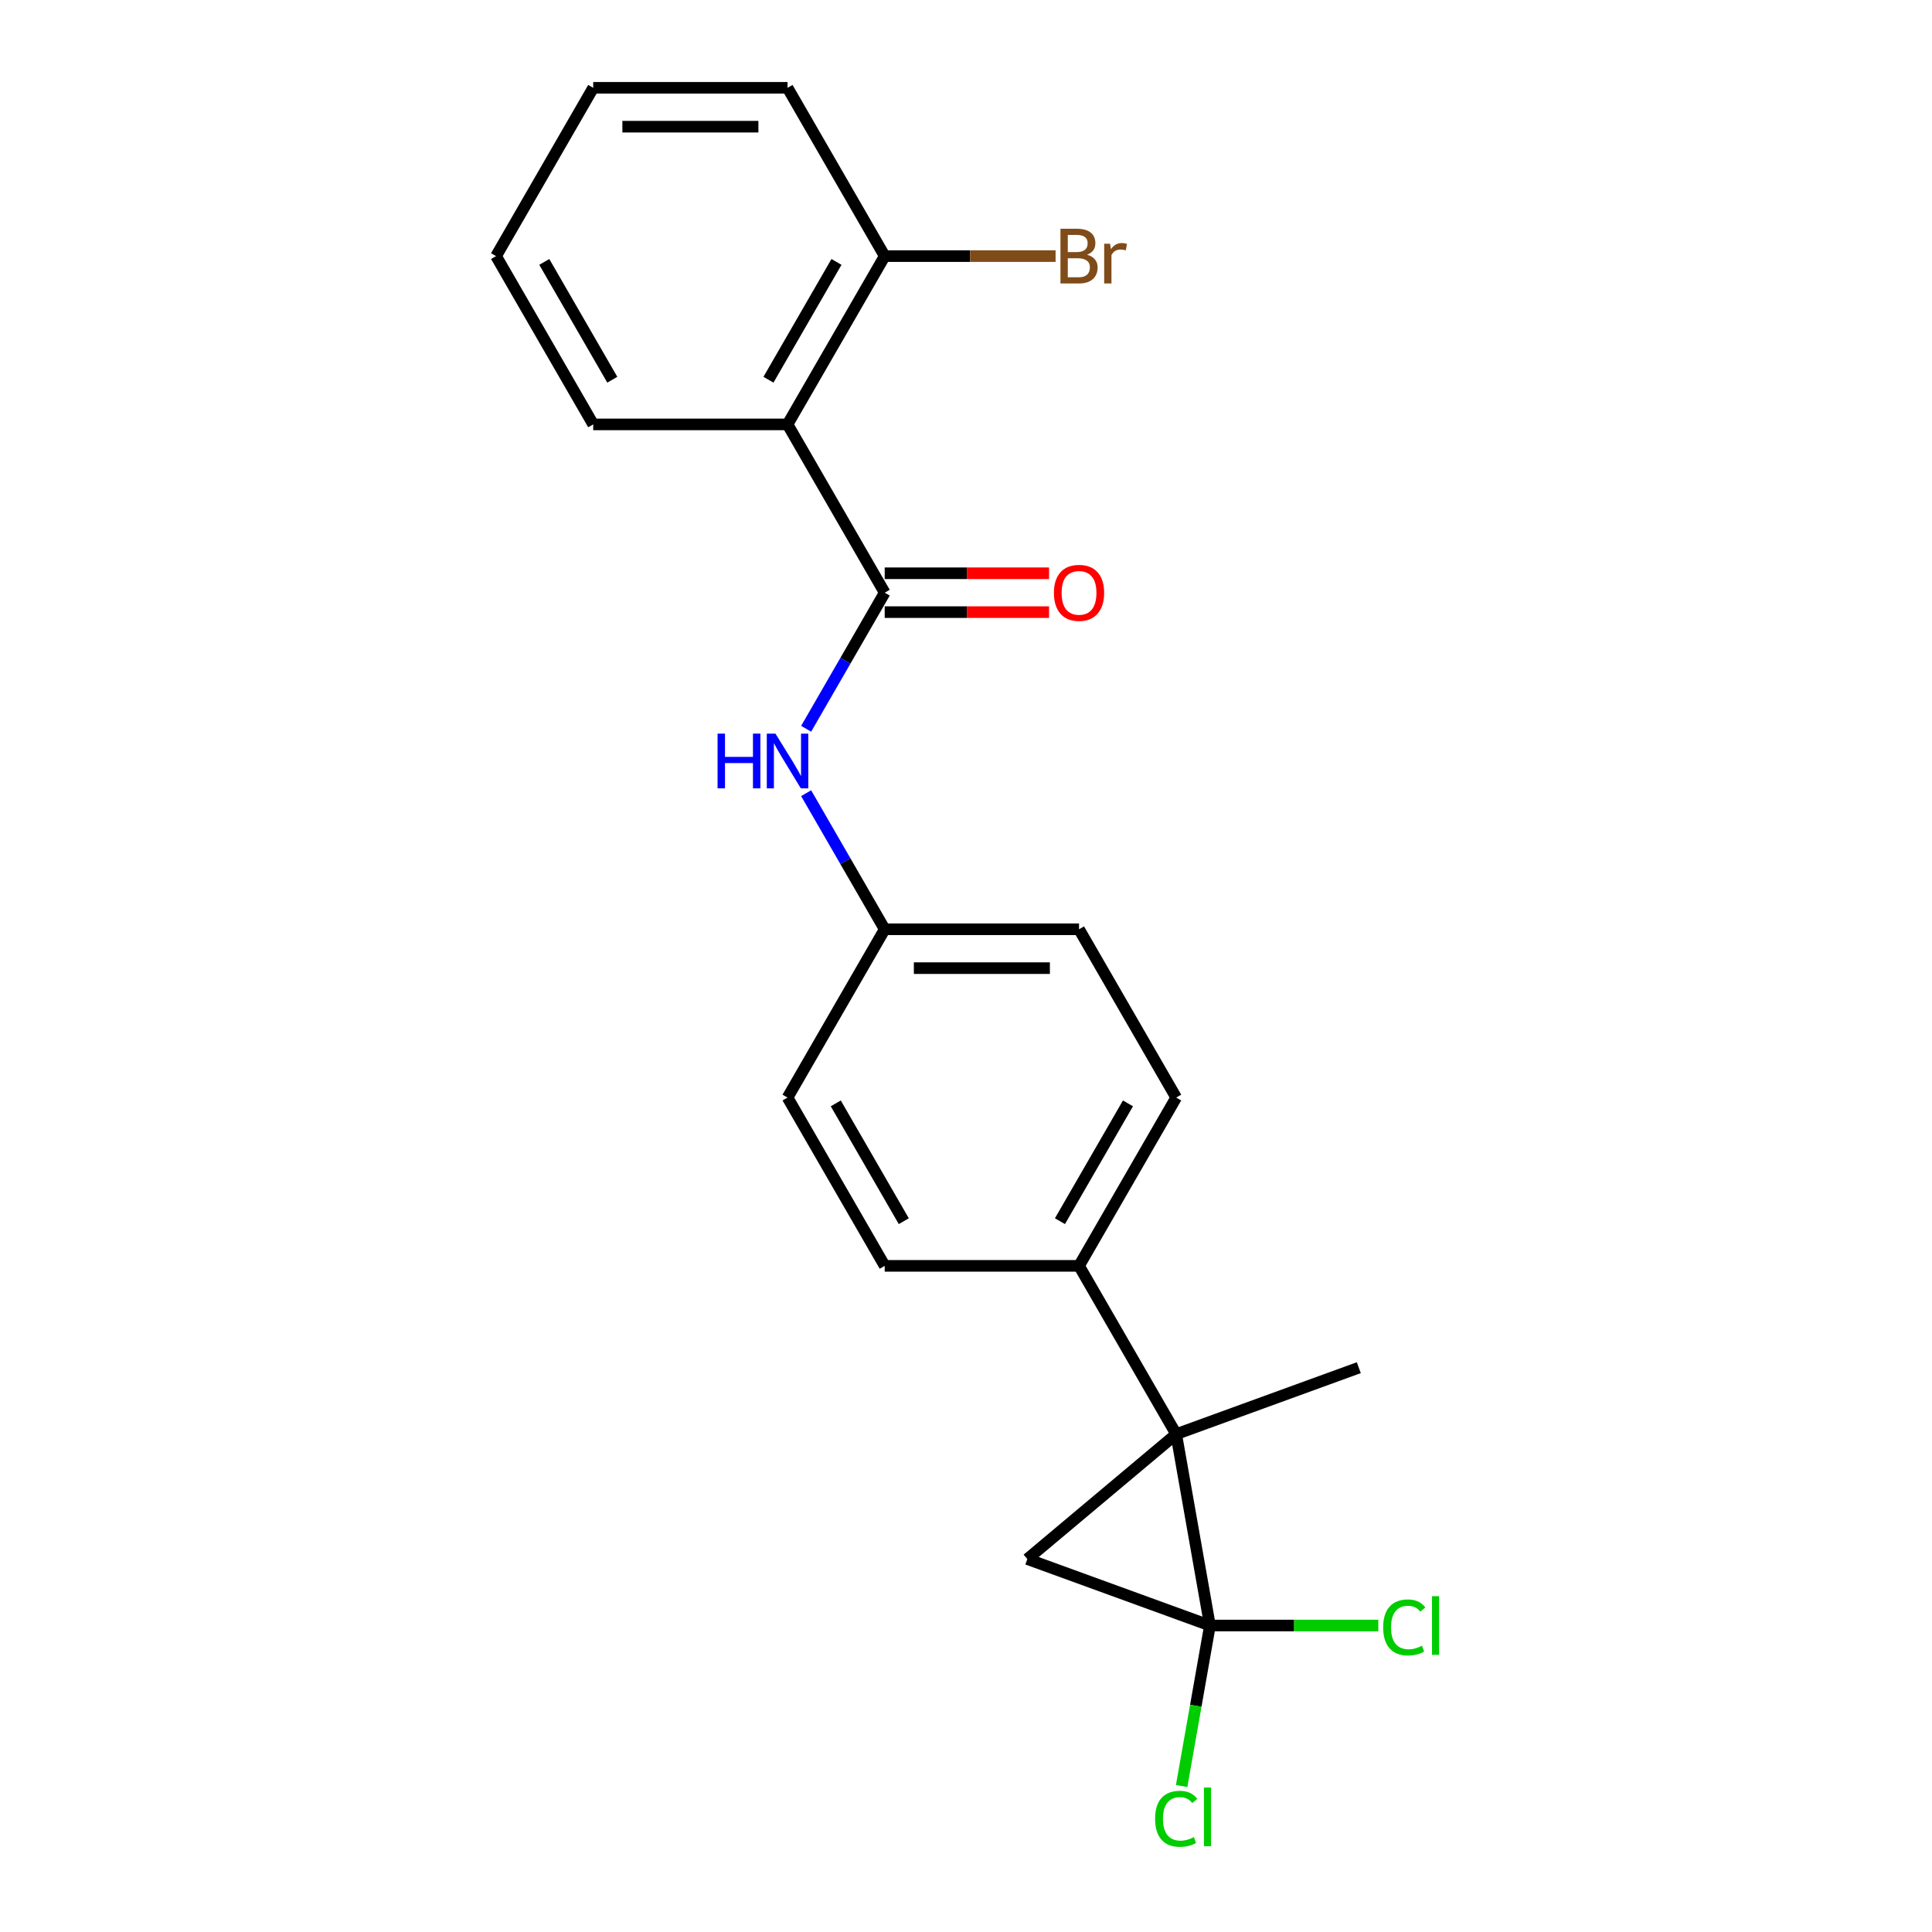<?xml version='1.0' encoding='iso-8859-1'?>
<svg version='1.1' baseProfile='full'
              xmlns='http://www.w3.org/2000/svg'
                      xmlns:rdkit='http://www.rdkit.org/xml'
                      xmlns:xlink='http://www.w3.org/1999/xlink'
                  xml:space='preserve'
width='1000px' height='1000px' viewBox='0 0 1000 1000'>
<!-- END OF HEADER -->
<rect style='opacity:1.0;fill:#FFFFFF;stroke:none' width='1000' height='1000' x='0' y='0'> </rect>
<path class='bond-0' d='M 626.263,841.367 L 608.797,742.312' style='fill:none;fill-rule:evenodd;stroke:#000000;stroke-width:6px;stroke-linecap:butt;stroke-linejoin:miter;stroke-opacity:1' />
<path class='bond-1' d='M 626.263,841.367 L 531.747,806.966' style='fill:none;fill-rule:evenodd;stroke:#000000;stroke-width:6px;stroke-linecap:butt;stroke-linejoin:miter;stroke-opacity:1' />
<path class='bond-8' d='M 626.263,841.367 L 669.837,841.367' style='fill:none;fill-rule:evenodd;stroke:#000000;stroke-width:6px;stroke-linecap:butt;stroke-linejoin:miter;stroke-opacity:1' />
<path class='bond-8' d='M 669.837,841.367 L 713.412,841.367' style='fill:none;fill-rule:evenodd;stroke:#00CC00;stroke-width:6px;stroke-linecap:butt;stroke-linejoin:miter;stroke-opacity:1' />
<path class='bond-9' d='M 626.263,841.367 L 618.939,882.907' style='fill:none;fill-rule:evenodd;stroke:#000000;stroke-width:6px;stroke-linecap:butt;stroke-linejoin:miter;stroke-opacity:1' />
<path class='bond-9' d='M 618.939,882.907 L 611.614,924.447' style='fill:none;fill-rule:evenodd;stroke:#00CC00;stroke-width:6px;stroke-linecap:butt;stroke-linejoin:miter;stroke-opacity:1' />
<path class='bond-5' d='M 608.797,742.312 L 558.506,655.205' style='fill:none;fill-rule:evenodd;stroke:#000000;stroke-width:6px;stroke-linecap:butt;stroke-linejoin:miter;stroke-opacity:1' />
<path class='bond-13' d='M 608.797,742.312 L 703.314,707.911' style='fill:none;fill-rule:evenodd;stroke:#000000;stroke-width:6px;stroke-linecap:butt;stroke-linejoin:miter;stroke-opacity:1' />
<path class='bond-21' d='M 608.797,742.312 L 531.747,806.966' style='fill:none;fill-rule:evenodd;stroke:#000000;stroke-width:6px;stroke-linecap:butt;stroke-linejoin:miter;stroke-opacity:1' />
<path class='bond-2' d='M 457.923,306.776 L 437.591,341.992' style='fill:none;fill-rule:evenodd;stroke:#000000;stroke-width:6px;stroke-linecap:butt;stroke-linejoin:miter;stroke-opacity:1' />
<path class='bond-2' d='M 437.591,341.992 L 417.259,377.209' style='fill:none;fill-rule:evenodd;stroke:#0000FF;stroke-width:6px;stroke-linecap:butt;stroke-linejoin:miter;stroke-opacity:1' />
<path class='bond-3' d='M 457.923,306.776 L 407.632,219.669' style='fill:none;fill-rule:evenodd;stroke:#000000;stroke-width:6px;stroke-linecap:butt;stroke-linejoin:miter;stroke-opacity:1' />
<path class='bond-7' d='M 457.923,316.834 L 500.457,316.834' style='fill:none;fill-rule:evenodd;stroke:#000000;stroke-width:6px;stroke-linecap:butt;stroke-linejoin:miter;stroke-opacity:1' />
<path class='bond-7' d='M 500.457,316.834 L 542.991,316.834' style='fill:none;fill-rule:evenodd;stroke:#FF0000;stroke-width:6px;stroke-linecap:butt;stroke-linejoin:miter;stroke-opacity:1' />
<path class='bond-7' d='M 457.923,296.718 L 500.457,296.718' style='fill:none;fill-rule:evenodd;stroke:#000000;stroke-width:6px;stroke-linecap:butt;stroke-linejoin:miter;stroke-opacity:1' />
<path class='bond-7' d='M 500.457,296.718 L 542.991,296.718' style='fill:none;fill-rule:evenodd;stroke:#FF0000;stroke-width:6px;stroke-linecap:butt;stroke-linejoin:miter;stroke-opacity:1' />
<path class='bond-6' d='M 407.632,219.669 L 457.923,132.562' style='fill:none;fill-rule:evenodd;stroke:#000000;stroke-width:6px;stroke-linecap:butt;stroke-linejoin:miter;stroke-opacity:1' />
<path class='bond-6' d='M 397.754,196.545 L 432.958,135.57' style='fill:none;fill-rule:evenodd;stroke:#000000;stroke-width:6px;stroke-linecap:butt;stroke-linejoin:miter;stroke-opacity:1' />
<path class='bond-17' d='M 407.632,219.669 L 307.049,219.669' style='fill:none;fill-rule:evenodd;stroke:#000000;stroke-width:6px;stroke-linecap:butt;stroke-linejoin:miter;stroke-opacity:1' />
<path class='bond-4' d='M 417.259,410.558 L 437.591,445.774' style='fill:none;fill-rule:evenodd;stroke:#0000FF;stroke-width:6px;stroke-linecap:butt;stroke-linejoin:miter;stroke-opacity:1' />
<path class='bond-4' d='M 437.591,445.774 L 457.923,480.991' style='fill:none;fill-rule:evenodd;stroke:#000000;stroke-width:6px;stroke-linecap:butt;stroke-linejoin:miter;stroke-opacity:1' />
<path class='bond-10' d='M 558.506,655.205 L 608.797,568.098' style='fill:none;fill-rule:evenodd;stroke:#000000;stroke-width:6px;stroke-linecap:butt;stroke-linejoin:miter;stroke-opacity:1' />
<path class='bond-10' d='M 548.628,632.081 L 583.832,571.106' style='fill:none;fill-rule:evenodd;stroke:#000000;stroke-width:6px;stroke-linecap:butt;stroke-linejoin:miter;stroke-opacity:1' />
<path class='bond-11' d='M 558.506,655.205 L 457.923,655.205' style='fill:none;fill-rule:evenodd;stroke:#000000;stroke-width:6px;stroke-linecap:butt;stroke-linejoin:miter;stroke-opacity:1' />
<path class='bond-14' d='M 457.923,132.562 L 502.147,132.562' style='fill:none;fill-rule:evenodd;stroke:#000000;stroke-width:6px;stroke-linecap:butt;stroke-linejoin:miter;stroke-opacity:1' />
<path class='bond-14' d='M 502.147,132.562 L 546.371,132.562' style='fill:none;fill-rule:evenodd;stroke:#7F4C19;stroke-width:6px;stroke-linecap:butt;stroke-linejoin:miter;stroke-opacity:1' />
<path class='bond-18' d='M 457.923,132.562 L 407.632,45.455' style='fill:none;fill-rule:evenodd;stroke:#000000;stroke-width:6px;stroke-linecap:butt;stroke-linejoin:miter;stroke-opacity:1' />
<path class='bond-15' d='M 608.797,568.098 L 558.506,480.991' style='fill:none;fill-rule:evenodd;stroke:#000000;stroke-width:6px;stroke-linecap:butt;stroke-linejoin:miter;stroke-opacity:1' />
<path class='bond-16' d='M 457.923,655.205 L 407.632,568.098' style='fill:none;fill-rule:evenodd;stroke:#000000;stroke-width:6px;stroke-linecap:butt;stroke-linejoin:miter;stroke-opacity:1' />
<path class='bond-16' d='M 467.801,632.081 L 432.597,571.106' style='fill:none;fill-rule:evenodd;stroke:#000000;stroke-width:6px;stroke-linecap:butt;stroke-linejoin:miter;stroke-opacity:1' />
<path class='bond-12' d='M 457.923,480.991 L 407.632,568.098' style='fill:none;fill-rule:evenodd;stroke:#000000;stroke-width:6px;stroke-linecap:butt;stroke-linejoin:miter;stroke-opacity:1' />
<path class='bond-22' d='M 457.923,480.991 L 558.506,480.991' style='fill:none;fill-rule:evenodd;stroke:#000000;stroke-width:6px;stroke-linecap:butt;stroke-linejoin:miter;stroke-opacity:1' />
<path class='bond-22' d='M 473.011,501.107 L 543.419,501.107' style='fill:none;fill-rule:evenodd;stroke:#000000;stroke-width:6px;stroke-linecap:butt;stroke-linejoin:miter;stroke-opacity:1' />
<path class='bond-19' d='M 307.049,219.669 L 256.758,132.562' style='fill:none;fill-rule:evenodd;stroke:#000000;stroke-width:6px;stroke-linecap:butt;stroke-linejoin:miter;stroke-opacity:1' />
<path class='bond-19' d='M 316.927,196.545 L 281.723,135.57' style='fill:none;fill-rule:evenodd;stroke:#000000;stroke-width:6px;stroke-linecap:butt;stroke-linejoin:miter;stroke-opacity:1' />
<path class='bond-23' d='M 407.632,45.455 L 307.049,45.455' style='fill:none;fill-rule:evenodd;stroke:#000000;stroke-width:6px;stroke-linecap:butt;stroke-linejoin:miter;stroke-opacity:1' />
<path class='bond-23' d='M 392.544,65.571 L 322.137,65.571' style='fill:none;fill-rule:evenodd;stroke:#000000;stroke-width:6px;stroke-linecap:butt;stroke-linejoin:miter;stroke-opacity:1' />
<path class='bond-20' d='M 256.758,132.562 L 307.049,45.455' style='fill:none;fill-rule:evenodd;stroke:#000000;stroke-width:6px;stroke-linecap:butt;stroke-linejoin:miter;stroke-opacity:1' />
<path  class='atom-5' d='M 371.412 379.723
L 375.252 379.723
L 375.252 391.763
L 389.732 391.763
L 389.732 379.723
L 393.572 379.723
L 393.572 408.043
L 389.732 408.043
L 389.732 394.963
L 375.252 394.963
L 375.252 408.043
L 371.412 408.043
L 371.412 379.723
' fill='#0000FF'/>
<path  class='atom-5' d='M 401.372 379.723
L 410.652 394.723
Q 411.572 396.203, 413.052 398.883
Q 414.532 401.563, 414.612 401.723
L 414.612 379.723
L 418.372 379.723
L 418.372 408.043
L 414.492 408.043
L 404.532 391.643
Q 403.372 389.723, 402.132 387.523
Q 400.932 385.323, 400.572 384.643
L 400.572 408.043
L 396.892 408.043
L 396.892 379.723
L 401.372 379.723
' fill='#0000FF'/>
<path  class='atom-8' d='M 545.506 306.856
Q 545.506 300.056, 548.866 296.256
Q 552.226 292.456, 558.506 292.456
Q 564.786 292.456, 568.146 296.256
Q 571.506 300.056, 571.506 306.856
Q 571.506 313.736, 568.106 317.656
Q 564.706 321.536, 558.506 321.536
Q 552.266 321.536, 548.866 317.656
Q 545.506 313.776, 545.506 306.856
M 558.506 318.336
Q 562.826 318.336, 565.146 315.456
Q 567.506 312.536, 567.506 306.856
Q 567.506 301.296, 565.146 298.496
Q 562.826 295.656, 558.506 295.656
Q 554.186 295.656, 551.826 298.456
Q 549.506 301.256, 549.506 306.856
Q 549.506 312.576, 551.826 315.456
Q 554.186 318.336, 558.506 318.336
' fill='#FF0000'/>
<path  class='atom-9' d='M 715.926 842.347
Q 715.926 835.307, 719.206 831.627
Q 722.526 827.907, 728.806 827.907
Q 734.646 827.907, 737.766 832.027
L 735.126 834.187
Q 732.846 831.187, 728.806 831.187
Q 724.526 831.187, 722.246 834.067
Q 720.006 836.907, 720.006 842.347
Q 720.006 847.947, 722.326 850.827
Q 724.686 853.707, 729.246 853.707
Q 732.366 853.707, 736.006 851.827
L 737.126 854.827
Q 735.646 855.787, 733.406 856.347
Q 731.166 856.907, 728.686 856.907
Q 722.526 856.907, 719.206 853.147
Q 715.926 849.387, 715.926 842.347
' fill='#00CC00'/>
<path  class='atom-9' d='M 741.206 826.187
L 744.886 826.187
L 744.886 856.547
L 741.206 856.547
L 741.206 826.187
' fill='#00CC00'/>
<path  class='atom-10' d='M 597.877 941.402
Q 597.877 934.362, 601.157 930.682
Q 604.477 926.962, 610.757 926.962
Q 616.597 926.962, 619.717 931.082
L 617.077 933.242
Q 614.797 930.242, 610.757 930.242
Q 606.477 930.242, 604.197 933.122
Q 601.957 935.962, 601.957 941.402
Q 601.957 947.002, 604.277 949.882
Q 606.637 952.762, 611.197 952.762
Q 614.317 952.762, 617.957 950.882
L 619.077 953.882
Q 617.597 954.842, 615.357 955.402
Q 613.117 955.962, 610.637 955.962
Q 604.477 955.962, 601.157 952.202
Q 597.877 948.442, 597.877 941.402
' fill='#00CC00'/>
<path  class='atom-10' d='M 623.157 925.242
L 626.837 925.242
L 626.837 955.602
L 623.157 955.602
L 623.157 925.242
' fill='#00CC00'/>
<path  class='atom-15' d='M 562.646 131.842
Q 565.366 132.602, 566.726 134.282
Q 568.126 135.922, 568.126 138.362
Q 568.126 142.282, 565.606 144.522
Q 563.126 146.722, 558.406 146.722
L 548.886 146.722
L 548.886 118.402
L 557.246 118.402
Q 562.086 118.402, 564.526 120.362
Q 566.966 122.322, 566.966 125.922
Q 566.966 130.202, 562.646 131.842
M 552.686 121.602
L 552.686 130.482
L 557.246 130.482
Q 560.046 130.482, 561.486 129.362
Q 562.966 128.202, 562.966 125.922
Q 562.966 121.602, 557.246 121.602
L 552.686 121.602
M 558.406 143.522
Q 561.166 143.522, 562.646 142.202
Q 564.126 140.882, 564.126 138.362
Q 564.126 136.042, 562.486 134.882
Q 560.886 133.682, 557.806 133.682
L 552.686 133.682
L 552.686 143.522
L 558.406 143.522
' fill='#7F4C19'/>
<path  class='atom-15' d='M 574.566 126.162
L 575.006 129.002
Q 577.166 125.802, 580.686 125.802
Q 581.806 125.802, 583.326 126.202
L 582.726 129.562
Q 581.006 129.162, 580.046 129.162
Q 578.366 129.162, 577.246 129.842
Q 576.166 130.482, 575.286 132.042
L 575.286 146.722
L 571.526 146.722
L 571.526 126.162
L 574.566 126.162
' fill='#7F4C19'/>
</svg>
